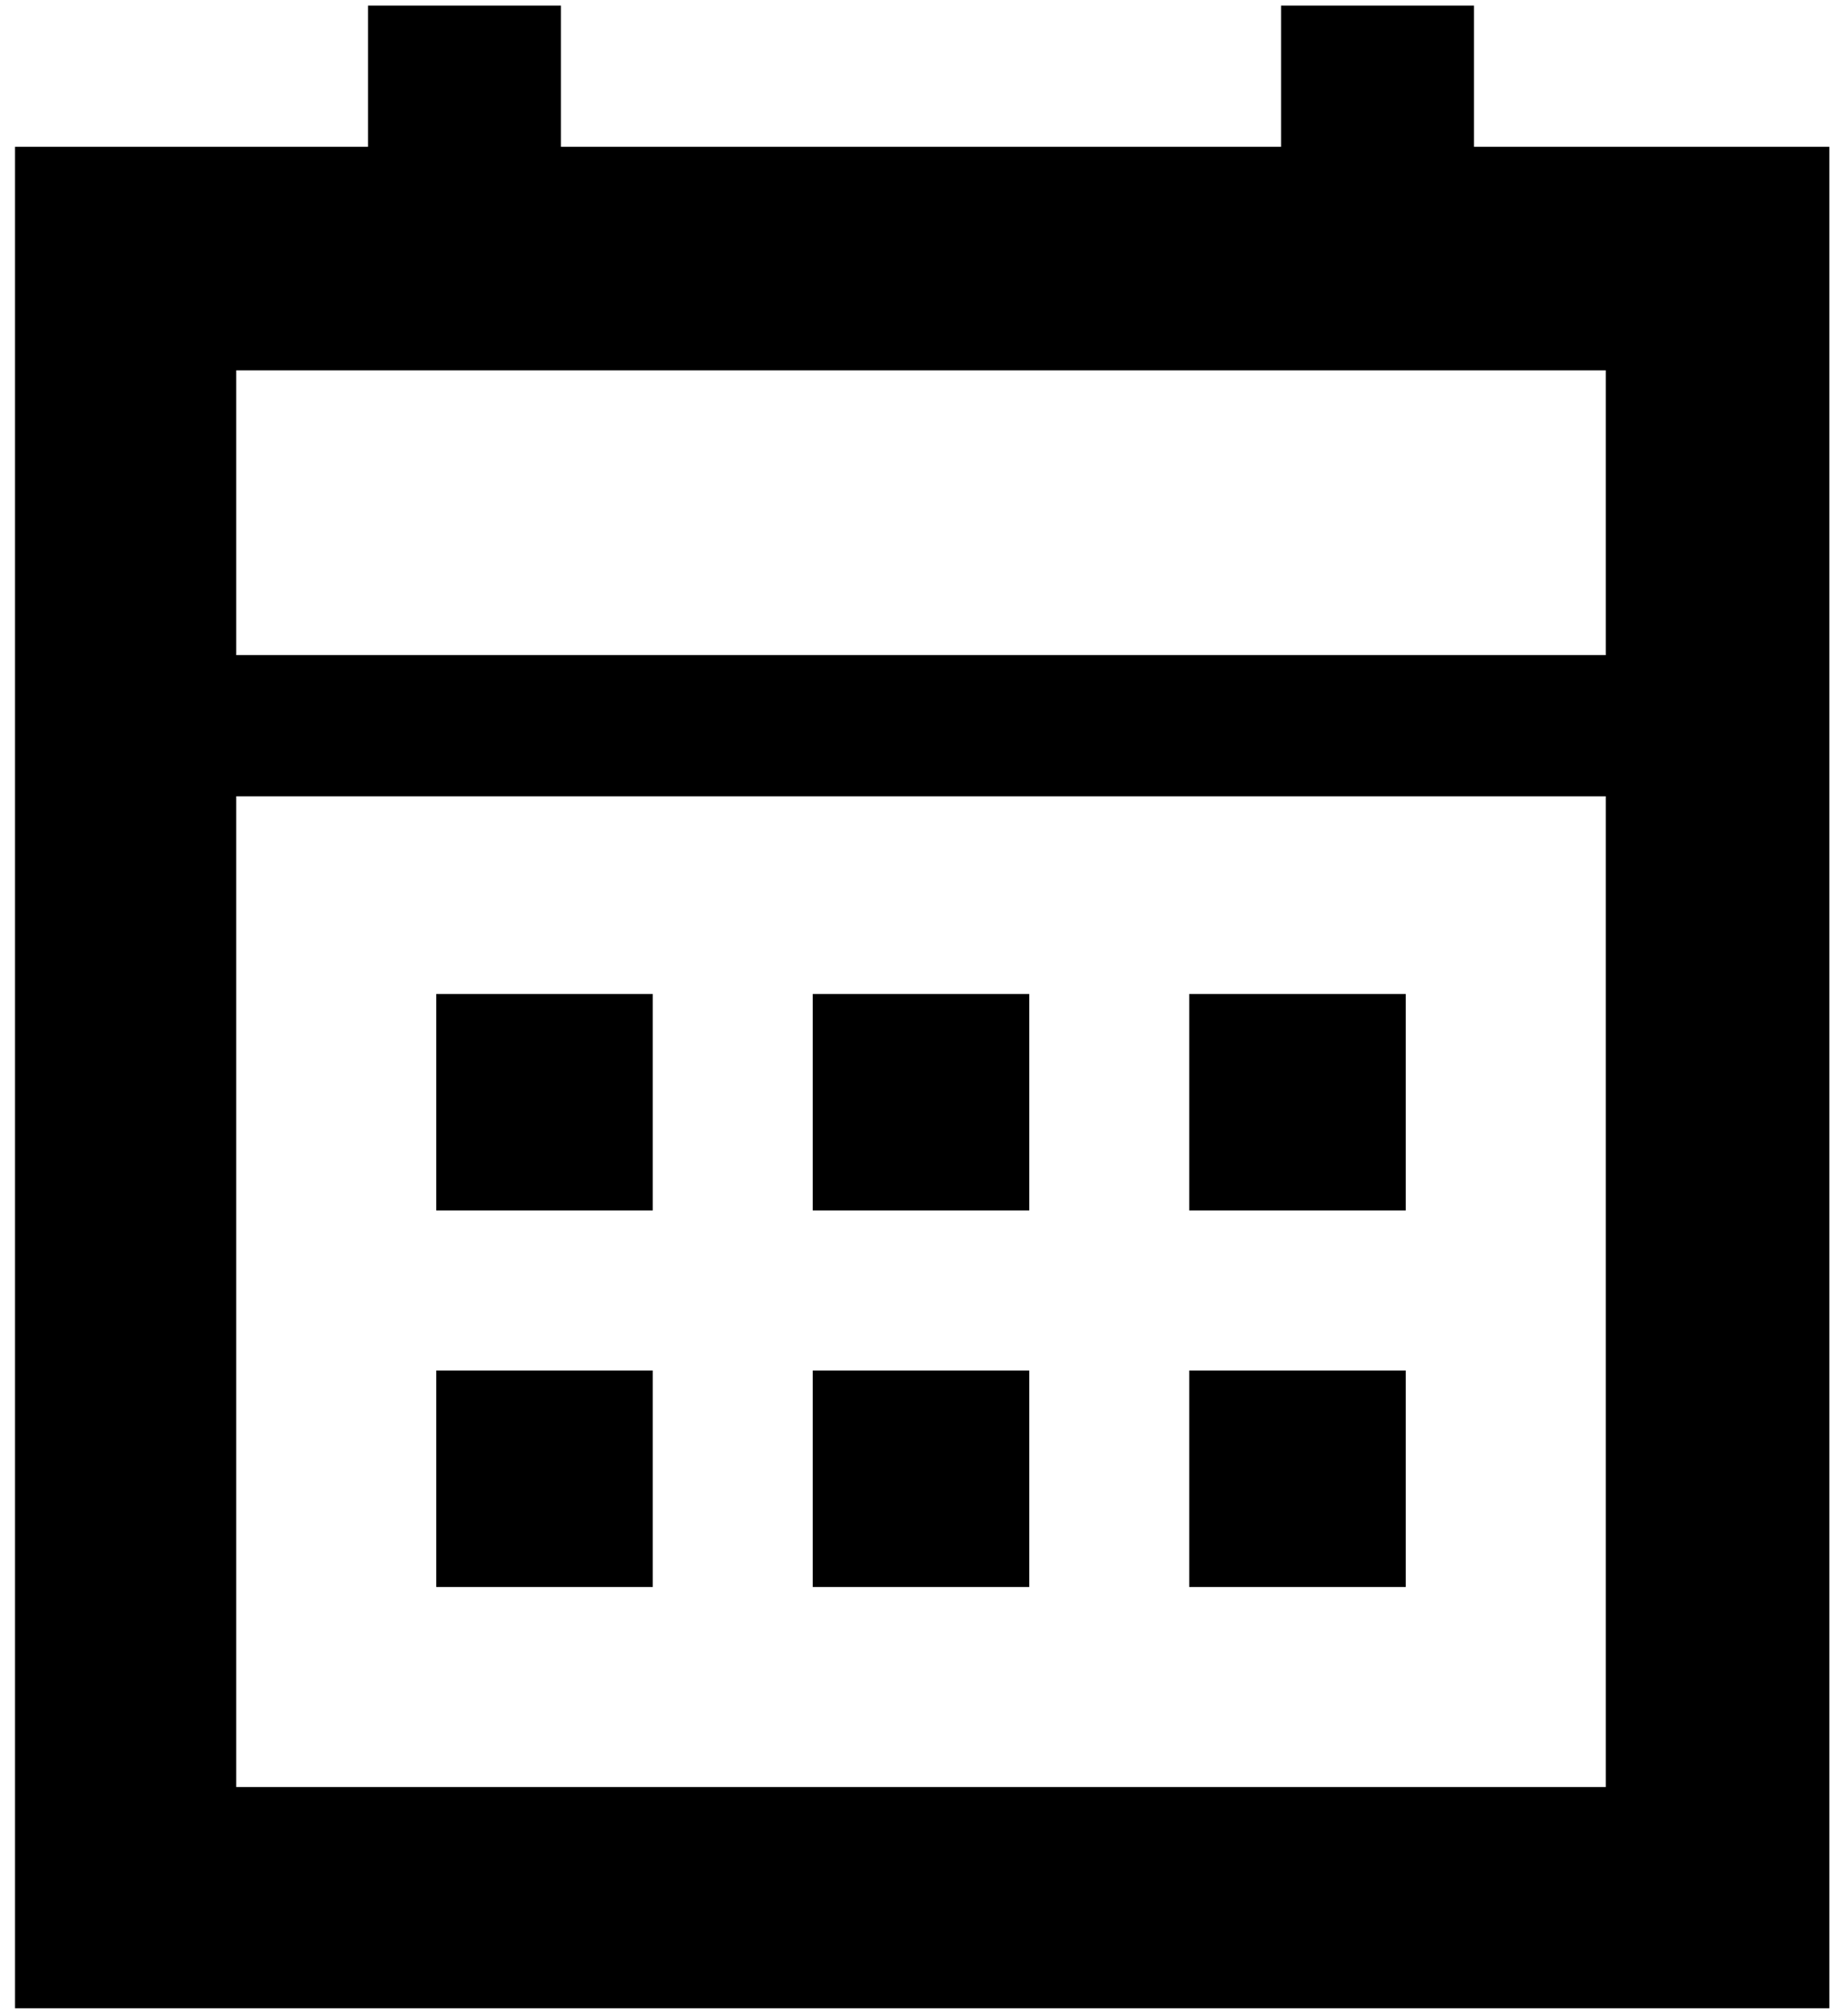 <svg width="106" height="116" viewBox="0 0 106 116" fill="none" xmlns="http://www.w3.org/2000/svg">
<path d="M46.771 69.654V57.196H59.229V69.654H46.771ZM25.104 69.654V57.196H37.562V69.654H25.104ZM68.437 69.654V57.196H80.896V69.654H68.437ZM46.771 91.321V78.863H59.229V91.321H46.771ZM25.104 91.321V78.863H37.562V91.321H25.104ZM68.437 91.321V78.863H80.896V91.321H68.437ZM0.865 115.561V8.446H21.177V0.321H32.281V8.446H73.719V0.321H84.823V8.446H105.271V115.561H0.865ZM13.594 102.831H92.406V45.821H13.594V102.831ZM13.594 37.696H92.406V21.311H13.594V37.696ZM13.594 37.696V21.311V37.696Z" fill="black"/>
</svg>
